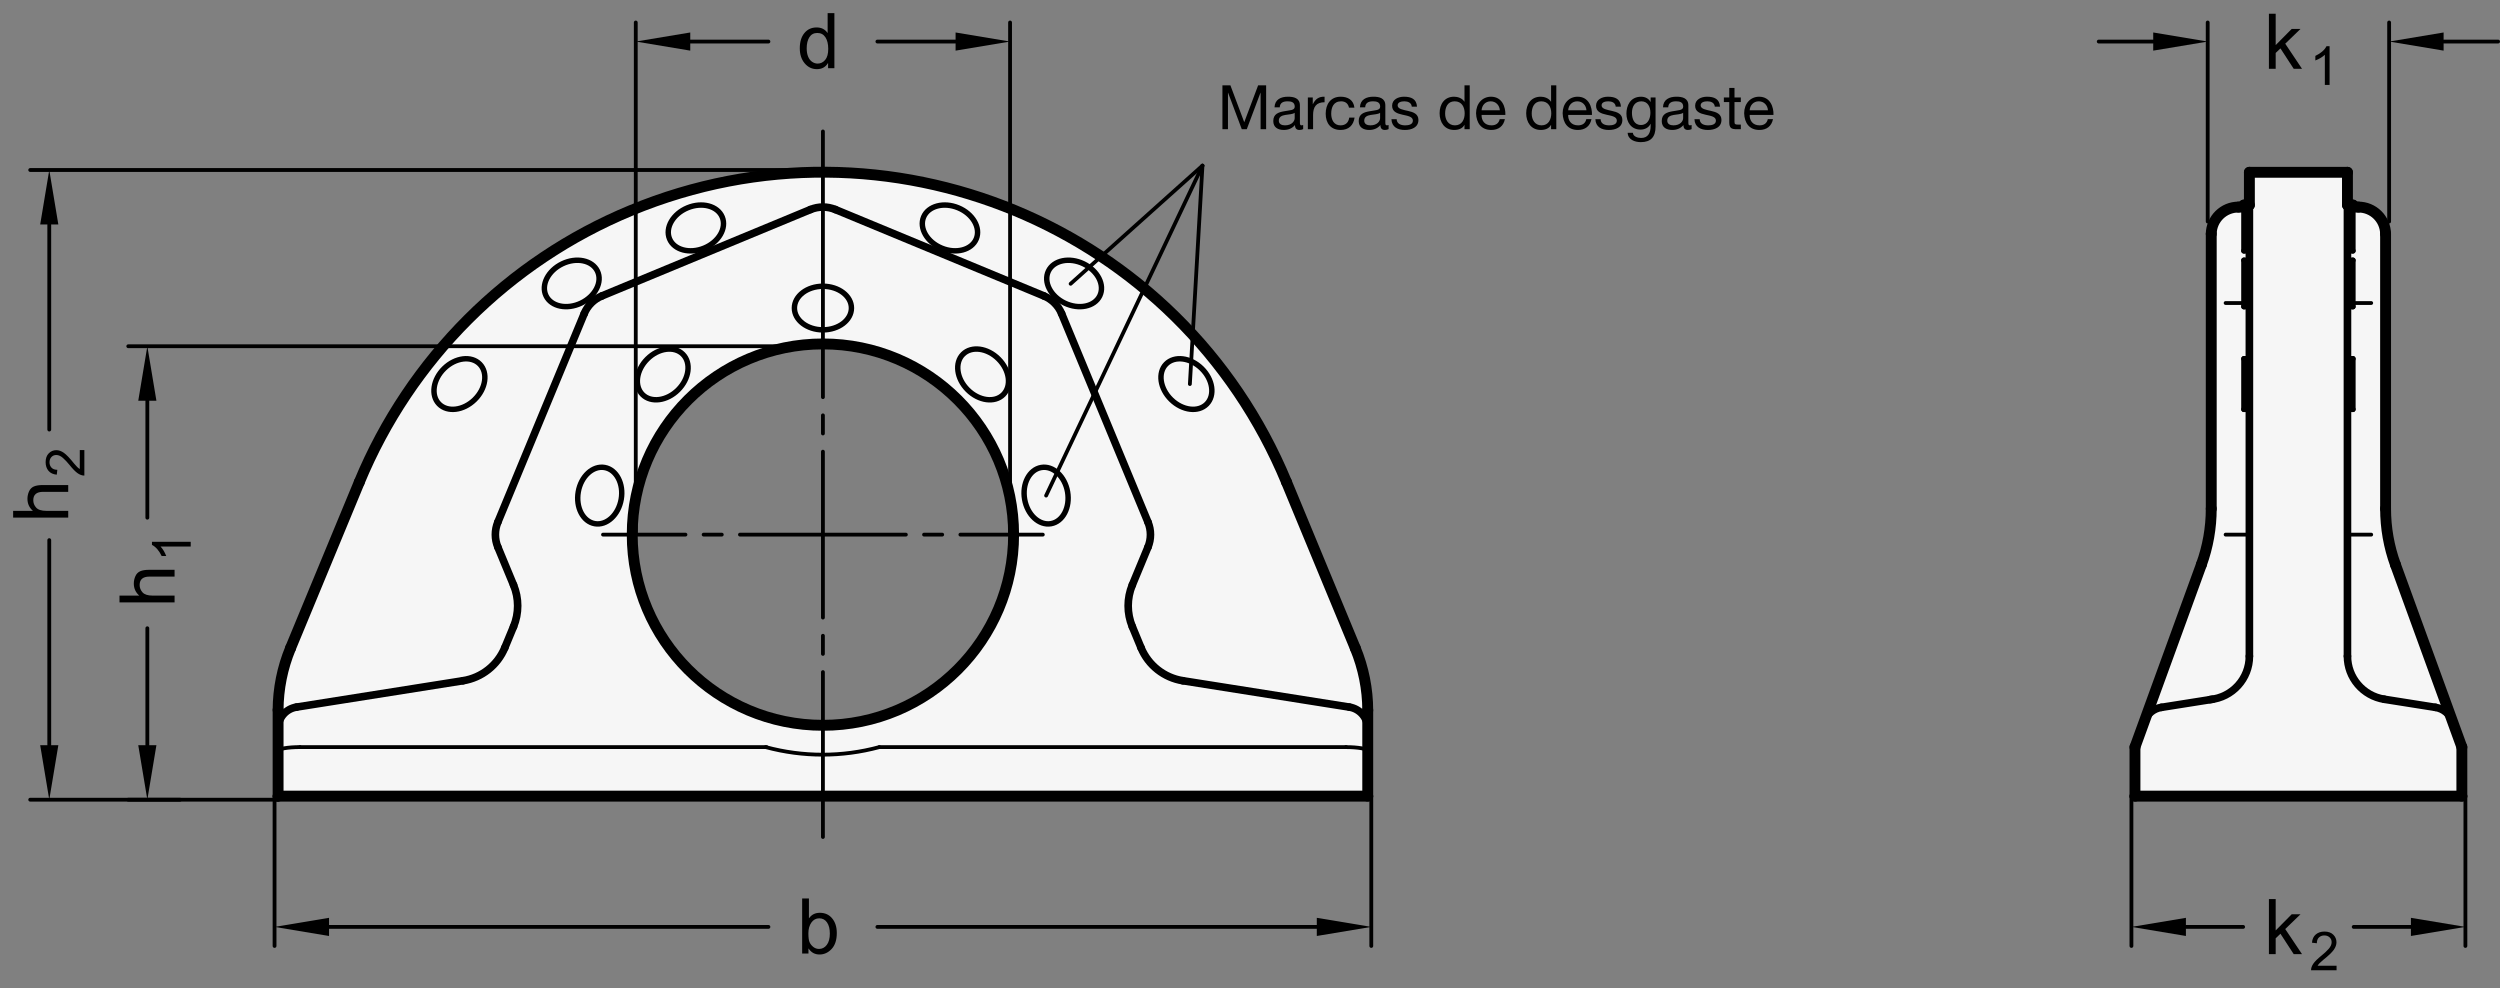 <?xml version="1.0" encoding="utf-8"?>
<!-- Generator: Adobe Illustrator 19.1.0, SVG Export Plug-In . SVG Version: 6.00 Build 0)  -->
<svg version="1.1" xmlns="http://www.w3.org/2000/svg" xmlns:xlink="http://www.w3.org/1999/xlink" x="0px" y="0px"
	 viewBox="0 0 325.178 128.515" enable-background="new 0 0 325.178 128.515" xml:space="preserve">
<rect x="0" y="0" width="325.178" height="128.515" fill="#808080" stroke="none"/>
<g id="MD_x5F_3_x5F_FUELLUNG_x5F_WS">
	<g id="LWPOLYLINE_3_">
		<path fill="#FFFFFF" d="M320.217,103.555h-42.52v-6.378l8.639-23.736c0.848-2.33,1.282-4.791,1.282-7.271V30.418
			c0.028-1.936,1.608-3.489,3.543-3.484l0.709,0v-0.119h0.709v-4.402h12.756v4.402h0.709v0.119l0.709,0
			c1.936-0.005,3.516,1.549,3.543,3.485v35.75c0,2.48,0.434,4.941,1.282,7.271l8.639,23.736V103.555z"/>
	</g>
	<g id="LWPOLYLINE_4_">
		<path fill="#FFFFFF" d="M177.904,103.555H36.172l0-11.203c0.012-2.761,0.561-5.494,1.618-8.045l8.948-21.603
			c6.624-15.992,19.33-28.698,35.323-35.323c33.302-13.794,71.482,2.02,85.276,35.323l-35.496,6.835
			c0-13.698-11.105-24.803-24.803-24.803S82.235,55.841,82.235,69.539s11.105,24.803,24.803,24.803s24.803-11.105,24.803-24.803
			l35.496-6.835l8.948,21.603c1.063,2.565,1.612,5.314,1.618,8.09V103.555z"/>
	</g>
</g>
<g id="MD_x5F_3_x5F_FUELLUNG_x5F_GR">
	<g id="LWPOLYLINE">
		<path fill="#F6F6F6" d="M177.904,103.555H36.172l0-11.203c0.012-2.761,0.561-5.494,1.618-8.045l8.948-21.603
			c6.624-15.992,19.33-28.698,35.323-35.323c33.302-13.794,71.482,2.02,85.276,35.323l-35.496,6.835
			c0-13.698-11.105-24.803-24.803-24.803S82.235,55.841,82.235,69.539s11.105,24.803,24.803,24.803s24.803-11.105,24.803-24.803
			l35.496-6.835l8.948,21.603c1.063,2.565,1.612,5.314,1.618,8.09V103.555z"/>
	</g>
	<g id="LWPOLYLINE_1_">
		<path fill="#F6F6F6" d="M320.217,103.555h-42.52v-6.378l8.639-23.736c0.848-2.33,1.282-4.791,1.282-7.271V30.418
			c0.028-1.936,1.608-3.489,3.543-3.484l0.709,0v-0.119h0.709v-4.402h12.756v4.402h0.709v0.119l0.709,0
			c1.936-0.005,3.516,1.549,3.543,3.485v35.75c0,2.48,0.434,4.941,1.282,7.271l8.639,23.736V103.555z"/>
	</g>
</g>
<g id="MD_x5F_1_x5F_050">
	<g id="LINE">
		
			<line fill="none" stroke="#000000" stroke-width="0.709" stroke-linecap="round" stroke-linejoin="round" stroke-miterlimit="10" x1="291.871" y1="53.244" x2="291.871" y2="46.664"/>
	</g>
	<g id="LINE_1_">
		
			<line fill="none" stroke="#000000" stroke-width="0.709" stroke-linecap="round" stroke-linejoin="round" stroke-miterlimit="10" x1="291.871" y1="39.885" x2="291.871" y2="33.854"/>
	</g>
	<g id="LINE_2_">
		
			<line fill="none" stroke="#000000" stroke-width="0.709" stroke-linecap="round" stroke-linejoin="round" stroke-miterlimit="10" x1="291.871" y1="32.628" x2="291.871" y2="26.672"/>
	</g>
	<g id="LINE_3_">
		
			<line fill="none" stroke="#000000" stroke-width="0.709" stroke-linecap="round" stroke-linejoin="round" stroke-miterlimit="10" x1="292.58" y1="53.244" x2="291.871" y2="53.244"/>
	</g>
	<g id="LINE_4_">
		
			<line fill="none" stroke="#000000" stroke-width="0.709" stroke-linecap="round" stroke-linejoin="round" stroke-miterlimit="10" x1="292.58" y1="46.664" x2="291.871" y2="46.664"/>
	</g>
	<g id="LINE_5_">
		
			<line fill="none" stroke="#000000" stroke-width="0.709" stroke-linecap="round" stroke-linejoin="round" stroke-miterlimit="10" x1="292.58" y1="39.885" x2="291.871" y2="39.885"/>
	</g>
	<g id="LINE_6_">
		
			<line fill="none" stroke="#000000" stroke-width="0.709" stroke-linecap="round" stroke-linejoin="round" stroke-miterlimit="10" x1="292.58" y1="33.854" x2="291.871" y2="33.854"/>
	</g>
	<g id="LINE_7_">
		
			<line fill="none" stroke="#000000" stroke-width="0.709" stroke-linecap="round" stroke-linejoin="round" stroke-miterlimit="10" x1="292.58" y1="32.628" x2="291.871" y2="32.628"/>
	</g>
	<g id="LINE_29_">
		
			<line fill="none" stroke="#000000" stroke-width="0.709" stroke-linecap="round" stroke-linejoin="round" stroke-miterlimit="10" x1="306.044" y1="53.244" x2="306.044" y2="46.664"/>
	</g>
	<g id="LINE_30_">
		
			<line fill="none" stroke="#000000" stroke-width="0.709" stroke-linecap="round" stroke-linejoin="round" stroke-miterlimit="10" x1="306.044" y1="39.885" x2="306.044" y2="33.854"/>
	</g>
	<g id="LINE_31_">
		
			<line fill="none" stroke="#000000" stroke-width="0.709" stroke-linecap="round" stroke-linejoin="round" stroke-miterlimit="10" x1="306.044" y1="32.628" x2="306.044" y2="26.672"/>
	</g>
	<g id="LINE_32_">
		
			<line fill="none" stroke="#000000" stroke-width="0.709" stroke-linecap="round" stroke-linejoin="round" stroke-miterlimit="10" x1="305.336" y1="53.244" x2="306.044" y2="53.244"/>
	</g>
	<g id="LINE_33_">
		
			<line fill="none" stroke="#000000" stroke-width="0.709" stroke-linecap="round" stroke-linejoin="round" stroke-miterlimit="10" x1="305.336" y1="46.664" x2="306.044" y2="46.664"/>
	</g>
	<g id="LINE_34_">
		
			<line fill="none" stroke="#000000" stroke-width="0.709" stroke-linecap="round" stroke-linejoin="round" stroke-miterlimit="10" x1="305.336" y1="39.885" x2="306.044" y2="39.885"/>
	</g>
	<g id="LINE_35_">
		
			<line fill="none" stroke="#000000" stroke-width="0.709" stroke-linecap="round" stroke-linejoin="round" stroke-miterlimit="10" x1="305.336" y1="33.854" x2="306.044" y2="33.854"/>
	</g>
	<g id="LINE_36_">
		
			<line fill="none" stroke="#000000" stroke-width="0.709" stroke-linecap="round" stroke-linejoin="round" stroke-miterlimit="10" x1="305.336" y1="32.628" x2="306.044" y2="32.628"/>
	</g>
	<g id="ELLIPSE">
		
			<path fill="none" stroke="#000000" stroke-width="0.709" stroke-linecap="round" stroke-linejoin="round" stroke-miterlimit="10" d="
			M103.329,40.069c0,1.566,1.66,2.835,3.709,2.835c2.048,0,3.709-1.269,3.709-2.835c0-1.566-1.66-2.835-3.709-2.835
			C104.99,37.234,103.329,38.503,103.329,40.069L103.329,40.069z"/>
	</g>
	<g id="ELLIPSE_1_">
		
			<path fill="none" stroke="#000000" stroke-width="0.709" stroke-linecap="round" stroke-linejoin="round" stroke-miterlimit="10" d="
			M130.499,51.323c-1.107,1.107-3.178,0.83-4.627-0.618c-1.448-1.448-1.725-3.52-0.618-4.627c1.107-1.107,3.178-0.83,4.627,0.618
			C131.329,48.144,131.606,50.216,130.499,51.323L130.499,51.323z"/>
	</g>
	<g id="ELLIPSE_2_">
		
			<path fill="none" stroke="#000000" stroke-width="0.709" stroke-linecap="round" stroke-linejoin="round" stroke-miterlimit="10" d="
			M135.429,60.809c-1.542,0.27-2.506,2.124-2.153,4.142s1.889,3.435,3.431,3.165c1.542-0.27,2.506-2.124,2.153-4.142
			C138.507,61.956,136.971,60.539,135.429,60.809L135.429,60.809z"/>
	</g>
	<g id="ELLIPSE_3_">
		
			<path fill="none" stroke="#000000" stroke-width="0.709" stroke-linecap="round" stroke-linejoin="round" stroke-miterlimit="10" d="
			M83.577,51.323c1.107,1.107,3.178,0.83,4.627-0.618c1.448-1.448,1.725-3.52,0.618-4.627c-1.107-1.107-3.178-0.83-4.627,0.618
			C82.746,48.144,82.47,50.216,83.577,51.323L83.577,51.323z"/>
	</g>
	<g id="ELLIPSE_4_">
		
			<path fill="none" stroke="#000000" stroke-width="0.709" stroke-linecap="round" stroke-linejoin="round" stroke-miterlimit="10" d="
			M78.647,60.809c1.542,0.27,2.506,2.124,2.153,4.142c-0.353,2.018-1.889,3.435-3.431,3.165c-1.542-0.27-2.506-2.124-2.153-4.142
			C75.569,61.956,77.105,60.539,78.647,60.809L78.647,60.809z"/>
	</g>
	<g id="ELLIPSE_5_">
		
			<path fill="none" stroke="#000000" stroke-width="0.709" stroke-linecap="round" stroke-linejoin="round" stroke-miterlimit="10" d="
			M120.134,28.231c-0.599,1.446,0.449,3.254,2.342,4.038c1.892,0.784,3.912,0.247,4.511-1.2c0.599-1.446-0.449-3.254-2.342-4.038
			C122.753,26.248,120.733,26.785,120.134,28.231L120.134,28.231z"/>
	</g>
	<g id="ELLIPSE_6_">
		
			<path fill="none" stroke="#000000" stroke-width="0.709" stroke-linecap="round" stroke-linejoin="round" stroke-miterlimit="10" d="
			M156.969,52.548c-1.095,1.119-3.169,0.866-4.633-0.567c-1.464-1.432-1.764-3.5-0.669-4.62s3.169-0.866,4.633,0.567
			C157.764,49.361,158.064,51.429,156.969,52.548L156.969,52.548z"/>
	</g>
	<g id="ELLIPSE_7_">
		
			<path fill="none" stroke="#000000" stroke-width="0.709" stroke-linecap="round" stroke-linejoin="round" stroke-miterlimit="10" d="
			M143.053,38.473c-0.678,1.411-2.724,1.836-4.57,0.949c-1.846-0.887-2.793-2.75-2.116-4.161c0.678-1.411,2.724-1.836,4.57-0.949
			C142.784,35.199,143.731,37.062,143.053,38.473L143.053,38.473z"/>
	</g>
	<g id="ELLIPSE_8_">
		
			<path fill="none" stroke="#000000" stroke-width="0.709" stroke-linecap="round" stroke-linejoin="round" stroke-miterlimit="10" d="
			M93.941,28.231c0.599,1.446-0.449,3.254-2.342,4.038c-1.892,0.784-3.912,0.247-4.511-1.2c-0.599-1.446,0.449-3.254,2.342-4.038
			C91.323,26.248,93.342,26.785,93.941,28.231L93.941,28.231z"/>
	</g>
	<g id="ELLIPSE_9_">
		
			<path fill="none" stroke="#000000" stroke-width="0.709" stroke-linecap="round" stroke-linejoin="round" stroke-miterlimit="10" d="
			M57.106,52.548c1.095,1.119,3.169,0.866,4.633-0.567c1.464-1.432,1.764-3.5,0.669-4.62c-1.095-1.119-3.169-0.866-4.633,0.567
			C56.311,49.361,56.012,51.429,57.106,52.548L57.106,52.548z"/>
	</g>
	<g id="ELLIPSE_10_">
		
			<path fill="none" stroke="#000000" stroke-width="0.709" stroke-linecap="round" stroke-linejoin="round" stroke-miterlimit="10" d="
			M71.023,38.473c0.678,1.411,2.724,1.836,4.57,0.949c1.846-0.887,2.793-2.75,2.116-4.161s-2.724-1.836-4.57-0.949
			C71.292,35.199,70.345,37.062,71.023,38.473L71.023,38.473z"/>
	</g>
</g>
<g id="MD_x5F_1_x5F_100">
	<g id="LINE_8_">
		
			<line fill="none" stroke="#000000" stroke-width="1.417" stroke-linecap="round" stroke-linejoin="round" stroke-miterlimit="10" x1="177.904" y1="92.352" x2="177.904" y2="103.555"/>
	</g>
	<g id="LINE_9_">
		
			<line fill="none" stroke="#000000" stroke-width="1.417" stroke-linecap="round" stroke-linejoin="round" stroke-miterlimit="10" x1="177.904" y1="103.555" x2="36.172" y2="103.555"/>
	</g>
	<g id="LINE_10_">
		
			<line fill="none" stroke="#000000" stroke-width="1.417" stroke-linecap="round" stroke-linejoin="round" stroke-miterlimit="10" x1="36.172" y1="103.555" x2="36.172" y2="92.352"/>
	</g>
	<g id="LINE_11_">
		
			<line fill="none" stroke="#000000" stroke-width="1.417" stroke-linecap="round" stroke-linejoin="round" stroke-miterlimit="10" x1="37.79" y1="84.307" x2="46.738" y2="62.704"/>
	</g>
	<g id="LINE_12_">
		
			<line fill="none" stroke="#000000" stroke-width="1.417" stroke-linecap="round" stroke-linejoin="round" stroke-miterlimit="10" x1="176.286" y1="84.307" x2="167.337" y2="62.704"/>
	</g>
	<g id="ARC">
		
			<path fill="none" stroke="#000000" stroke-width="1.417" stroke-linecap="round" stroke-linejoin="round" stroke-miterlimit="10" d="
			M167.337,62.704c-13.794-33.302-51.974-49.117-85.276-35.323c-15.992,6.624-28.698,19.33-35.323,35.323"/>
	</g>
	<g id="ARC_1_">
		
			<path fill="none" stroke="#000000" stroke-width="1.417" stroke-linecap="round" stroke-linejoin="round" stroke-miterlimit="10" d="
			M37.79,84.307c-1.057,2.551-1.606,5.284-1.618,8.045"/>
	</g>
	<g id="ARC_2_">
		
			<path fill="none" stroke="#000000" stroke-width="1.417" stroke-linecap="round" stroke-linejoin="round" stroke-miterlimit="10" d="
			M177.904,92.398c-0.006-2.777-0.556-5.525-1.618-8.09"/>
	</g>
	<g id="CIRCLE">
		
			<path fill="none" stroke="#000000" stroke-width="1.417" stroke-linecap="round" stroke-linejoin="round" stroke-miterlimit="10" d="
			M82.235,69.539c0-13.698,11.105-24.803,24.803-24.803s24.803,11.105,24.803,24.803s-11.105,24.803-24.803,24.803
			S82.235,83.238,82.235,69.539L82.235,69.539z"/>
	</g>
	<g id="LINE_13_">
		
			<line fill="none" stroke="#000000" stroke-width="1.417" stroke-linecap="round" stroke-linejoin="round" stroke-miterlimit="10" x1="320.217" y1="97.177" x2="320.217" y2="103.555"/>
	</g>
	<g id="LINE_14_">
		
			<line fill="none" stroke="#000000" stroke-width="1.417" stroke-linecap="round" stroke-linejoin="round" stroke-miterlimit="10" x1="320.217" y1="103.555" x2="277.698" y2="103.555"/>
	</g>
	<g id="LINE_15_">
		
			<line fill="none" stroke="#000000" stroke-width="1.417" stroke-linecap="round" stroke-linejoin="round" stroke-miterlimit="10" x1="277.698" y1="103.555" x2="277.698" y2="97.177"/>
	</g>
	<g id="LINE_16_">
		
			<line fill="none" stroke="#000000" stroke-width="1.417" stroke-linecap="round" stroke-linejoin="round" stroke-miterlimit="10" x1="277.698" y1="97.177" x2="286.337" y2="73.441"/>
	</g>
	<g id="LINE_17_">
		
			<line fill="none" stroke="#000000" stroke-width="1.417" stroke-linecap="round" stroke-linejoin="round" stroke-miterlimit="10" x1="287.619" y1="66.17" x2="287.619" y2="30.42"/>
	</g>
	<g id="LINE_18_">
		
			<line fill="none" stroke="#000000" stroke-width="1.417" stroke-linecap="round" stroke-linejoin="round" stroke-miterlimit="10" x1="291.162" y1="26.935" x2="291.871" y2="26.935"/>
	</g>
	<g id="LINE_19_">
		
			<line fill="none" stroke="#000000" stroke-width="1.417" stroke-linecap="round" stroke-linejoin="round" stroke-miterlimit="10" x1="291.871" y1="26.935" x2="291.871" y2="26.672"/>
	</g>
	<g id="LINE_20_">
		
			<line fill="none" stroke="#000000" stroke-width="1.417" stroke-linecap="round" stroke-linejoin="round" stroke-miterlimit="10" x1="291.871" y1="26.672" x2="292.58" y2="26.672"/>
	</g>
	<g id="LINE_21_">
		
			<line fill="none" stroke="#000000" stroke-width="1.417" stroke-linecap="round" stroke-linejoin="round" stroke-miterlimit="10" x1="292.58" y1="26.672" x2="292.58" y2="22.413"/>
	</g>
	<g id="LINE_22_">
		
			<line fill="none" stroke="#000000" stroke-width="1.417" stroke-linecap="round" stroke-linejoin="round" stroke-miterlimit="10" x1="292.58" y1="22.413" x2="305.336" y2="22.413"/>
	</g>
	<g id="LINE_23_">
		
			<line fill="none" stroke="#000000" stroke-width="1.417" stroke-linecap="round" stroke-linejoin="round" stroke-miterlimit="10" x1="305.336" y1="22.413" x2="305.336" y2="26.672"/>
	</g>
	<g id="LINE_24_">
		
			<line fill="none" stroke="#000000" stroke-width="1.417" stroke-linecap="round" stroke-linejoin="round" stroke-miterlimit="10" x1="305.336" y1="26.672" x2="306.044" y2="26.672"/>
	</g>
	<g id="LINE_25_">
		
			<line fill="none" stroke="#000000" stroke-width="1.417" stroke-linecap="round" stroke-linejoin="round" stroke-miterlimit="10" x1="306.044" y1="26.672" x2="306.044" y2="26.935"/>
	</g>
	<g id="LINE_26_">
		
			<line fill="none" stroke="#000000" stroke-width="1.417" stroke-linecap="round" stroke-linejoin="round" stroke-miterlimit="10" x1="306.044" y1="26.935" x2="306.753" y2="26.935"/>
	</g>
	<g id="LINE_27_">
		
			<line fill="none" stroke="#000000" stroke-width="1.417" stroke-linecap="round" stroke-linejoin="round" stroke-miterlimit="10" x1="310.296" y1="30.42" x2="310.296" y2="66.17"/>
	</g>
	<g id="ARC_4_">
		
			<path fill="none" stroke="#000000" stroke-width="1.417" stroke-linecap="round" stroke-linejoin="round" stroke-miterlimit="10" d="
			M286.337,73.441c0.848-2.33,1.282-4.791,1.282-7.271"/>
	</g>
	<g id="ARC_5_">
		
			<path fill="none" stroke="#000000" stroke-width="1.417" stroke-linecap="round" stroke-linejoin="round" stroke-miterlimit="10" d="
			M310.296,66.17c0,2.48,0.434,4.941,1.282,7.271"/>
	</g>
	<g id="ARC_6_">
		
			<path fill="none" stroke="#000000" stroke-width="1.417" stroke-linecap="round" stroke-linejoin="round" stroke-miterlimit="10" d="
			M291.162,26.935c-1.936-0.005-3.515,1.548-3.543,3.484"/>
	</g>
	<g id="ARC_7_">
		
			<path fill="none" stroke="#000000" stroke-width="1.417" stroke-linecap="round" stroke-linejoin="round" stroke-miterlimit="10" d="
			M310.296,30.42c-0.027-1.936-1.607-3.49-3.543-3.485"/>
	</g>
	<g id="LINE_48_">
		
			<line fill="none" stroke="#000000" stroke-width="1.417" stroke-linecap="round" stroke-linejoin="round" stroke-miterlimit="10" x1="320.217" y1="97.177" x2="311.578" y2="73.441"/>
	</g>
</g>
<g id="MD_x5F_1_x5F_070">
	<g id="ARC_3_">
		
			<path fill="none" stroke="#000000" stroke-width="0.992" stroke-linecap="round" stroke-linejoin="round" stroke-miterlimit="10" d="
			M319.002,93.839c-0.352-0.968-1.203-1.669-2.22-1.83"/>
	</g>
	<g id="LINE_28_">
		
			<line fill="none" stroke="#000000" stroke-width="0.992" stroke-linecap="round" stroke-linejoin="round" stroke-miterlimit="10" x1="292.58" y1="26.935" x2="292.58" y2="85.353"/>
	</g>
	<g id="LINE_37_">
		
			<line fill="none" stroke="#000000" stroke-width="0.992" stroke-linecap="round" stroke-linejoin="round" stroke-miterlimit="10" x1="305.336" y1="26.935" x2="305.336" y2="85.353"/>
	</g>
	<g id="ARC_8_">
		
			<path fill="none" stroke="#000000" stroke-width="0.992" stroke-linecap="round" stroke-linejoin="round" stroke-miterlimit="10" d="
			M305.336,85.353c0,2.789,2.028,5.163,4.782,5.599"/>
	</g>
	<g id="ARC_9_">
		
			<path fill="none" stroke="#000000" stroke-width="0.992" stroke-linecap="round" stroke-linejoin="round" stroke-miterlimit="10" d="
			M38.563,91.974c-1.377,0.218-2.391,1.405-2.391,2.8"/>
	</g>
	<g id="ARC_10_">
		
			<path fill="none" stroke="#000000" stroke-width="0.992" stroke-linecap="round" stroke-linejoin="round" stroke-miterlimit="10" d="
			M60.219,88.544c2.435-0.386,4.495-2.01,5.439-4.288"/>
	</g>
	<g id="ARC_11_">
		
			<path fill="none" stroke="#000000" stroke-width="0.992" stroke-linecap="round" stroke-linejoin="round" stroke-miterlimit="10" d="
			M66.795,81.51c0.719-1.737,0.719-3.688,0-5.424"/>
	</g>
	<g id="ARC_12_">
		
			<path fill="none" stroke="#000000" stroke-width="0.992" stroke-linecap="round" stroke-linejoin="round" stroke-miterlimit="10" d="
			M64.757,67.912c-0.432,1.042-0.432,2.213,0,3.255"/>
	</g>
	<g id="ARC_13_">
		
			<path fill="none" stroke="#000000" stroke-width="0.992" stroke-linecap="round" stroke-linejoin="round" stroke-miterlimit="10" d="
			M78.291,38.492c-1.042,0.432-1.87,1.259-2.301,2.301"/>
	</g>
	<g id="ARC_14_">
		
			<path fill="none" stroke="#000000" stroke-width="0.992" stroke-linecap="round" stroke-linejoin="round" stroke-miterlimit="10" d="
			M108.665,27.258c-1.042-0.432-2.212-0.432-3.254,0"/>
	</g>
	<g id="LINE_38_">
		
			<line fill="none" stroke="#000000" stroke-width="0.992" stroke-linecap="round" stroke-linejoin="round" stroke-miterlimit="10" x1="105.411" y1="27.258" x2="78.291" y2="38.492"/>
	</g>
	<g id="LINE_39_">
		
			<line fill="none" stroke="#000000" stroke-width="0.992" stroke-linecap="round" stroke-linejoin="round" stroke-miterlimit="10" x1="75.99" y1="40.793" x2="64.757" y2="67.912"/>
	</g>
	<g id="LINE_40_">
		
			<line fill="none" stroke="#000000" stroke-width="0.992" stroke-linecap="round" stroke-linejoin="round" stroke-miterlimit="10" x1="64.757" y1="71.167" x2="66.795" y2="76.086"/>
	</g>
	<g id="LINE_41_">
		
			<line fill="none" stroke="#000000" stroke-width="0.992" stroke-linecap="round" stroke-linejoin="round" stroke-miterlimit="10" x1="66.795" y1="81.51" x2="65.658" y2="84.256"/>
	</g>
	<g id="LINE_42_">
		
			<line fill="none" stroke="#000000" stroke-width="0.992" stroke-linecap="round" stroke-linejoin="round" stroke-miterlimit="10" x1="60.219" y1="88.544" x2="38.563" y2="91.974"/>
	</g>
	<g id="ARC_15_">
		
			<path fill="none" stroke="#000000" stroke-width="0.992" stroke-linecap="round" stroke-linejoin="round" stroke-miterlimit="10" d="
			M177.904,94.773c0-1.394-1.014-2.582-2.391-2.8"/>
	</g>
	<g id="ARC_16_">
		
			<path fill="none" stroke="#000000" stroke-width="0.992" stroke-linecap="round" stroke-linejoin="round" stroke-miterlimit="10" d="
			M148.418,84.256c0.944,2.278,3.003,3.902,5.439,4.288"/>
	</g>
	<g id="ARC_17_">
		
			<path fill="none" stroke="#000000" stroke-width="0.992" stroke-linecap="round" stroke-linejoin="round" stroke-miterlimit="10" d="
			M147.281,76.086c-0.719,1.737-0.719,3.688,0,5.424"/>
	</g>
	<g id="ARC_18_">
		
			<path fill="none" stroke="#000000" stroke-width="0.992" stroke-linecap="round" stroke-linejoin="round" stroke-miterlimit="10" d="
			M149.318,71.167c0.432-1.042,0.432-2.213,0-3.255"/>
	</g>
	<g id="ARC_19_">
		
			<path fill="none" stroke="#000000" stroke-width="0.992" stroke-linecap="round" stroke-linejoin="round" stroke-miterlimit="10" d="
			M138.085,40.793c-0.432-1.042-1.259-1.87-2.301-2.301"/>
	</g>
	<g id="LINE_43_">
		
			<line fill="none" stroke="#000000" stroke-width="0.992" stroke-linecap="round" stroke-linejoin="round" stroke-miterlimit="10" x1="108.665" y1="27.258" x2="135.784" y2="38.492"/>
	</g>
	<g id="LINE_44_">
		
			<line fill="none" stroke="#000000" stroke-width="0.992" stroke-linecap="round" stroke-linejoin="round" stroke-miterlimit="10" x1="138.085" y1="40.793" x2="149.319" y2="67.912"/>
	</g>
	<g id="LINE_45_">
		
			<line fill="none" stroke="#000000" stroke-width="0.992" stroke-linecap="round" stroke-linejoin="round" stroke-miterlimit="10" x1="149.318" y1="71.167" x2="147.281" y2="76.086"/>
	</g>
	<g id="LINE_46_">
		
			<line fill="none" stroke="#000000" stroke-width="0.992" stroke-linecap="round" stroke-linejoin="round" stroke-miterlimit="10" x1="147.281" y1="81.51" x2="148.418" y2="84.256"/>
	</g>
	<g id="LINE_47_">
		
			<line fill="none" stroke="#000000" stroke-width="0.992" stroke-linecap="round" stroke-linejoin="round" stroke-miterlimit="10" x1="153.857" y1="88.544" x2="175.513" y2="91.974"/>
	</g>
	<g id="LINE_49_">
		
			<line fill="none" stroke="#000000" stroke-width="0.992" stroke-linecap="round" stroke-linejoin="round" stroke-miterlimit="10" x1="310.118" y1="90.953" x2="316.782" y2="92.008"/>
	</g>
	<g id="ARC_20_">
		
			<path fill="none" stroke="#000000" stroke-width="0.992" stroke-linecap="round" stroke-linejoin="round" stroke-miterlimit="10" d="
			M281.133,92.008c-1.018,0.161-1.868,0.862-2.22,1.83"/>
	</g>
	<g id="ARC_21_">
		
			<path fill="none" stroke="#000000" stroke-width="0.992" stroke-linecap="round" stroke-linejoin="round" stroke-miterlimit="10" d="
			M287.457,90.996c2.906-0.281,5.123-2.723,5.123-5.643"/>
	</g>
	<g id="LINE_50_">
		
			<line fill="none" stroke="#000000" stroke-width="0.992" stroke-linecap="round" stroke-linejoin="round" stroke-miterlimit="10" x1="287.797" y1="90.953" x2="281.133" y2="92.008"/>
	</g>
</g>
<g id="MD_x5F_1_x5F_035">
	<g id="LINE_51_">
		
			<line fill="none" stroke="#000000" stroke-width="0.496" stroke-linecap="round" stroke-linejoin="round" stroke-miterlimit="10" x1="292.58" y1="69.539" x2="289.488" y2="69.539"/>
	</g>
	<g id="LINE_52_">
		
			<line fill="none" stroke="#000000" stroke-width="0.496" stroke-linecap="round" stroke-linejoin="round" stroke-miterlimit="10" x1="291.871" y1="39.413" x2="289.488" y2="39.413"/>
	</g>
	<g id="LINE_53_">
		
			<line fill="none" stroke="#000000" stroke-width="0.496" stroke-linecap="round" stroke-linejoin="round" stroke-miterlimit="10" x1="305.336" y1="69.539" x2="308.427" y2="69.539"/>
	</g>
	<g id="LINE_54_">
		
			<line fill="none" stroke="#000000" stroke-width="0.496" stroke-linecap="round" stroke-linejoin="round" stroke-miterlimit="10" x1="306.044" y1="39.413" x2="308.427" y2="39.413"/>
	</g>
	<g id="LINE_67_">
		
			<line fill="none" stroke="#000000" stroke-width="0.496" stroke-linecap="round" stroke-linejoin="round" stroke-miterlimit="10" x1="139.257" y1="36.913" x2="156.405" y2="21.546"/>
	</g>
	<g id="LINE_68_">
		
			<line fill="none" stroke="#000000" stroke-width="0.496" stroke-linecap="round" stroke-linejoin="round" stroke-miterlimit="10" x1="156.405" y1="21.546" x2="136.068" y2="64.462"/>
	</g>
	<g id="LINE_69_">
		
			<line fill="none" stroke="#000000" stroke-width="0.496" stroke-linecap="round" stroke-linejoin="round" stroke-miterlimit="10" x1="156.405" y1="21.546" x2="154.769" y2="49.955"/>
	</g>
	<g id="LINE_70_">
		
			<line fill="none" stroke="#000000" stroke-width="0.496" stroke-linecap="round" stroke-linejoin="round" stroke-miterlimit="10" x1="175.069" y1="97.177" x2="114.373" y2="97.177"/>
	</g>
	<g id="LINE_71_">
		
			<line fill="none" stroke="#000000" stroke-width="0.496" stroke-linecap="round" stroke-linejoin="round" stroke-miterlimit="10" x1="99.703" y1="97.177" x2="39.006" y2="97.177"/>
	</g>
	<g id="SPLINE">
		
			<path fill="none" stroke="#000000" stroke-width="0.496" stroke-linecap="round" stroke-linejoin="round" stroke-miterlimit="10" d="
			M175.069,97.177c0.186,0,0.371,0.003,0.557,0.01c0.179,0.006,0.357,0.016,0.535,0.029c0.164,0.012,0.328,0.027,0.491,0.047
			c0.143,0.017,0.287,0.037,0.429,0.063c0.118,0.021,0.235,0.045,0.35,0.076c0.048,0.013,0.095,0.027,0.142,0.042
			c0.04,0.013,0.079,0.028,0.118,0.044c0.032,0.014,0.063,0.029,0.093,0.046c0.023,0.014,0.046,0.028,0.067,0.047
			c0.028,0.026,0.054,0.06,0.054,0.097"/>
	</g>
	<g id="SPLINE_1_">
		
			<path fill="none" stroke="#000000" stroke-width="0.496" stroke-linecap="round" stroke-linejoin="round" stroke-miterlimit="10" d="
			M36.172,97.677c0-0.037,0.025-0.071,0.054-0.097c0.021-0.019,0.043-0.034,0.067-0.047c0.03-0.017,0.061-0.032,0.093-0.046
			c0.039-0.017,0.078-0.031,0.118-0.044c0.047-0.015,0.094-0.029,0.142-0.042c0.116-0.031,0.233-0.055,0.35-0.076
			c0.142-0.025,0.285-0.045,0.429-0.063c0.163-0.019,0.327-0.035,0.491-0.047c0.178-0.013,0.357-0.023,0.535-0.029
			c0.186-0.007,0.371-0.01,0.557-0.01"/>
	</g>
	<g id="ARC_22_">
		
			<path fill="none" stroke="#000000" stroke-width="0.496" stroke-linecap="round" stroke-linejoin="round" stroke-miterlimit="10" d="
			M99.601,97.177c4.836,1.311,9.934,1.311,14.77,0"/>
	</g>
</g>
<g id="MD_x5F_2_x5F_MITTELLINIE">
	<g id="LINE_55_">
		<path d="M107.038,69.788c-0.137,0-0.248-0.111-0.248-0.248V58.748c0-0.137,0.111-0.248,0.248-0.248s0.248,0.111,0.248,0.248V69.54
			C107.286,69.676,107.175,69.788,107.038,69.788z"/>
	</g>
	<g id="LINE_56_">
		<path d="M107.038,56.634c-0.137,0-0.248-0.111-0.248-0.248v-2.362c0-0.137,0.111-0.248,0.248-0.248s0.248,0.111,0.248,0.248v2.362
			C107.286,56.523,107.175,56.634,107.038,56.634z"/>
	</g>
	<g id="LINE_57_">
		<path d="M107.038,51.909c-0.137,0-0.248-0.111-0.248-0.248V17.098c0-0.137,0.111-0.248,0.248-0.248s0.248,0.111,0.248,0.248
			v34.563C107.286,51.798,107.175,51.909,107.038,51.909z"/>
	</g>
	<g id="LINE_58_">
		<path d="M107.038,80.579c-0.137,0-0.248-0.111-0.248-0.248V69.54c0-0.137,0.111-0.248,0.248-0.248s0.248,0.111,0.248,0.248v10.791
			C107.286,80.467,107.175,80.579,107.038,80.579z"/>
	</g>
	<g id="LINE_59_">
		<path d="M107.038,85.303c-0.137,0-0.248-0.111-0.248-0.248v-2.362c0-0.137,0.111-0.248,0.248-0.248s0.248,0.111,0.248,0.248v2.362
			C107.286,85.192,107.175,85.303,107.038,85.303z"/>
	</g>
	<g id="LINE_60_">
		<path d="M107.038,109.118c-0.137,0-0.248-0.111-0.248-0.248V87.417c0-0.137,0.111-0.248,0.248-0.248s0.248,0.111,0.248,0.248
			v21.452C107.286,109.006,107.175,109.118,107.038,109.118z"/>
	</g>
	<g id="LINE_61_">
		<path d="M117.829,69.788h-10.792c-0.137,0-0.248-0.111-0.248-0.248s0.111-0.248,0.248-0.248h10.792
			c0.137,0,0.248,0.111,0.248,0.248S117.966,69.788,117.829,69.788z"/>
	</g>
	<g id="LINE_62_">
		<path d="M122.554,69.788h-2.362c-0.137,0-0.248-0.111-0.248-0.248s0.111-0.248,0.248-0.248h2.362c0.137,0,0.248,0.111,0.248,0.248
			S122.691,69.788,122.554,69.788z"/>
	</g>
	<g id="LINE_63_">
		<path d="M135.642,69.788h-10.726c-0.137,0-0.248-0.111-0.248-0.248s0.111-0.248,0.248-0.248h10.726
			c0.137,0,0.248,0.111,0.248,0.248S135.779,69.788,135.642,69.788z"/>
	</g>
	<g id="LINE_64_">
		<path d="M107.038,69.788H96.246c-0.137,0-0.248-0.111-0.248-0.248s0.111-0.248,0.248-0.248h10.792
			c0.137,0,0.248,0.111,0.248,0.248S107.175,69.788,107.038,69.788z"/>
	</g>
	<g id="LINE_65_">
		<path d="M93.884,69.788h-2.362c-0.137,0-0.248-0.111-0.248-0.248s0.111-0.248,0.248-0.248h2.362c0.137,0,0.248,0.111,0.248,0.248
			S94.021,69.788,93.884,69.788z"/>
	</g>
	<g id="LINE_66_">
		<path d="M89.16,69.788H78.434c-0.137,0-0.248-0.111-0.248-0.248s0.111-0.248,0.248-0.248H89.16c0.137,0,0.248,0.111,0.248,0.248
			S89.297,69.788,89.16,69.788z"/>
	</g>
</g>
<g id="MD_x5F_2_x5F_BEMASSUNG">
	<g id="TEXT">
		<g>
			<path d="M108.531,8.873h-0.821v-0.66h-0.02c-0.316,0.521-0.793,0.782-1.432,0.782c-0.635,0-1.166-0.252-1.591-0.755
				c-0.425-0.504-0.638-1.156-0.638-1.957c0-0.838,0.2-1.499,0.601-1.984s0.93-0.729,1.588-0.729c0.619,0,1.09,0.236,1.413,0.709
				h0.02V1.708h0.879V8.873z M106.351,8.271c0.384,0,0.71-0.157,0.978-0.474s0.401-0.795,0.401-1.437
				c0-0.633-0.122-1.136-0.367-1.511c-0.244-0.374-0.595-0.562-1.051-0.562s-0.801,0.183-1.034,0.55
				c-0.233,0.366-0.35,0.848-0.35,1.444c0,0.43,0.063,0.794,0.188,1.092s0.3,0.522,0.525,0.672
				C105.867,8.197,106.104,8.271,106.351,8.271z"/>
		</g>
	</g>
	<g id="LINE_72_">
		
			<line stroke="#000000" stroke-width="0.496" stroke-linecap="round" stroke-linejoin="round" stroke-miterlimit="10" x1="124.294" y1="5.405" x2="114.124" y2="5.405"/>
	</g>
	<g id="LINE_73_">
		
			<line stroke="#000000" stroke-width="0.496" stroke-linecap="round" stroke-linejoin="round" stroke-miterlimit="10" x1="131.38" y1="69.539" x2="131.38" y2="2.925"/>
	</g>
	<g id="SOLID">
		<polygon points="124.294,4.224 131.38,5.405 124.294,6.586 		"/>
	</g>
	<g id="LINE_74_">
		
			<line stroke="#000000" stroke-width="0.496" stroke-linecap="round" stroke-linejoin="round" stroke-miterlimit="10" x1="89.782" y1="5.405" x2="99.951" y2="5.405"/>
	</g>
	<g id="LINE_75_">
		
			<line stroke="#000000" stroke-width="0.496" stroke-linecap="round" stroke-linejoin="round" stroke-miterlimit="10" x1="82.695" y1="69.539" x2="82.695" y2="2.925"/>
	</g>
	<g id="SOLID_1_">
		<polygon points="89.782,4.224 82.695,5.405 89.782,6.586 		"/>
	</g>
	<g id="TEXT_1_">
		<g>
			<path d="M105.242,119.427c0.326-0.466,0.792-0.699,1.398-0.699c0.668,0,1.202,0.243,1.603,0.729s0.601,1.119,0.601,1.9
				c0,0.903-0.224,1.595-0.672,2.075c-0.448,0.48-0.972,0.721-1.571,0.721c-0.609,0-1.083-0.257-1.422-0.772h-0.02v0.65h-0.821
				v-7.165h0.88v2.562H105.242z M106.532,123.429c0.408,0,0.744-0.175,1.009-0.525c0.266-0.35,0.398-0.841,0.398-1.473
				c0-0.609-0.122-1.093-0.367-1.449c-0.244-0.357-0.582-0.535-1.011-0.535c-0.424,0-0.765,0.184-1.024,0.552
				c-0.259,0.368-0.389,0.834-0.389,1.397c0,0.551,0.054,0.943,0.161,1.176c0.107,0.233,0.27,0.435,0.486,0.604
				C106.013,123.345,106.258,123.429,106.532,123.429z"/>
		</g>
	</g>
	<g id="LINE_76_">
		
			<line stroke="#000000" stroke-width="0.496" stroke-linecap="round" stroke-linejoin="round" stroke-miterlimit="10" x1="171.278" y1="120.563" x2="114.124" y2="120.563"/>
	</g>
	<g id="LINE_77_">
		
			<line stroke="#000000" stroke-width="0.496" stroke-linecap="round" stroke-linejoin="round" stroke-miterlimit="10" x1="178.365" y1="103.555" x2="178.365" y2="123.043"/>
	</g>
	<g id="SOLID_2_">
		<polygon points="171.278,121.744 178.365,120.563 171.278,119.382 		"/>
	</g>
	<g id="TEXT_2_">
		<g>
			<path d="M24.806,70.473v0.615h-3.924c0.292,0.309,0.539,0.72,0.742,1.235h-0.596c-0.34-0.71-0.76-1.192-1.262-1.45v-0.4H24.806z"
				/>
		</g>
	</g>
	<g id="TEXT_3_">
		<g>
			<path d="M22.707,74.116V75h-3.274c-0.424,0-0.741,0.091-0.953,0.274c-0.212,0.182-0.317,0.454-0.317,0.815
				c0,0.358,0.124,0.679,0.374,0.96c0.249,0.282,0.694,0.424,1.336,0.424h2.835v0.879h-7.165v-0.879h2.571
				c-0.473-0.418-0.709-0.939-0.709-1.564c0-0.336,0.068-0.656,0.205-0.963s0.347-0.521,0.631-0.645
				c0.283-0.125,0.678-0.186,1.183-0.186H22.707z"/>
		</g>
	</g>
	<g id="TEXT_4_">
		<g>
			<path d="M10.972,58.538v3.322c-0.283,0-0.569-0.098-0.858-0.295c-0.29-0.197-0.652-0.566-1.088-1.107
				c-0.265-0.331-0.543-0.626-0.833-0.886c-0.291-0.26-0.584-0.39-0.878-0.39c-0.253,0-0.462,0.09-0.628,0.269
				c-0.165,0.179-0.248,0.406-0.248,0.679c0,0.276,0.085,0.508,0.255,0.695s0.424,0.282,0.762,0.284l-0.072,0.633
				c-0.47-0.039-0.829-0.206-1.077-0.501c-0.249-0.295-0.373-0.67-0.373-1.124c0-0.493,0.136-0.876,0.408-1.151
				c0.272-0.275,0.602-0.413,0.987-0.413c0.321,0,0.647,0.116,0.977,0.347c0.33,0.232,0.771,0.693,1.322,1.384
				c0.29,0.362,0.54,0.603,0.749,0.722v-2.467H10.972z"/>
		</g>
	</g>
	<g id="TEXT_5_">
		<g>
			<path d="M8.873,63.09v0.885H5.599c-0.424,0-0.741,0.092-0.953,0.273c-0.212,0.184-0.317,0.455-0.317,0.816
				c0,0.359,0.124,0.679,0.374,0.961c0.249,0.281,0.694,0.422,1.336,0.422h2.835v0.881H1.708v-0.881h2.571
				C3.807,66.032,3.57,65.51,3.57,64.884c0-0.335,0.068-0.656,0.205-0.963c0.137-0.306,0.347-0.521,0.631-0.646
				c0.283-0.123,0.678-0.186,1.183-0.186H8.873z"/>
		</g>
	</g>
	<g id="LINE_78_">
		
			<line stroke="#000000" stroke-width="0.496" stroke-linecap="round" stroke-linejoin="round" stroke-miterlimit="10" x1="42.798" y1="120.563" x2="99.951" y2="120.563"/>
	</g>
	<g id="LINE_79_">
		
			<line stroke="#000000" stroke-width="0.496" stroke-linecap="round" stroke-linejoin="round" stroke-miterlimit="10" x1="35.711" y1="103.555" x2="35.711" y2="123.043"/>
	</g>
	<g id="SOLID_3_">
		<polygon points="42.798,121.744 35.711,120.563 42.798,119.382 		"/>
	</g>
	<g id="TEXT_6_">
		<g>
			<path d="M303.011,11.048h-0.616V7.124c-0.308,0.292-0.72,0.539-1.235,0.742V7.271c0.71-0.34,1.193-0.76,1.451-1.262h0.4V11.048z"
				/>
		</g>
	</g>
	<g id="TEXT_7_">
		<g>
			<path d="M299.427,8.949h-1.08l-1.726-2.654l-0.62,0.592v2.063h-0.88V1.784h0.88v4.081l2.082-2.102h1.144l-1.984,1.921
				L299.427,8.949z"/>
		</g>
	</g>
	<g id="LINE_80_">
		
			<line stroke="#000000" stroke-width="0.496" stroke-linecap="round" stroke-linejoin="round" stroke-miterlimit="10" x1="280.072" y1="5.405" x2="272.985" y2="5.405"/>
	</g>
	<g id="LINE_81_">
		
			<line stroke="#000000" stroke-width="0.496" stroke-linecap="round" stroke-linejoin="round" stroke-miterlimit="10" x1="287.158" y1="28.818" x2="287.158" y2="2.925"/>
	</g>
	<g id="SOLID_4_">
		<polygon points="280.072,4.224 287.158,5.405 280.072,6.586 		"/>
	</g>
	<g id="LINE_82_">
		
			<line stroke="#000000" stroke-width="0.496" stroke-linecap="round" stroke-linejoin="round" stroke-miterlimit="10" x1="317.843" y1="5.405" x2="324.93" y2="5.405"/>
	</g>
	<g id="LINE_83_">
		
			<line stroke="#000000" stroke-width="0.496" stroke-linecap="round" stroke-linejoin="round" stroke-miterlimit="10" x1="310.757" y1="28.818" x2="310.757" y2="2.925"/>
	</g>
	<g id="SOLID_5_">
		<polygon points="317.843,4.224 310.757,5.405 317.843,6.586 		"/>
	</g>
	<g id="LINE_84_">
		
			<line stroke="#000000" stroke-width="0.496" stroke-linecap="round" stroke-linejoin="round" stroke-miterlimit="10" x1="284.324" y1="120.563" x2="291.768" y2="120.563"/>
	</g>
	<g id="TEXT_8_">
		<g>
			<path d="M303.921,126.206h-3.322c0-0.283,0.099-0.569,0.296-0.858c0.197-0.29,0.566-0.652,1.106-1.088
				c0.331-0.265,0.626-0.543,0.887-0.833c0.26-0.291,0.39-0.584,0.39-0.878c0-0.253-0.09-0.462-0.269-0.628
				c-0.179-0.165-0.405-0.248-0.679-0.248c-0.276,0-0.508,0.085-0.695,0.255c-0.187,0.17-0.281,0.424-0.283,0.762l-0.633-0.072
				c0.038-0.47,0.205-0.829,0.501-1.077c0.295-0.249,0.67-0.373,1.124-0.373c0.492,0,0.876,0.136,1.15,0.408
				c0.275,0.272,0.413,0.602,0.413,0.987c0,0.321-0.116,0.647-0.348,0.977c-0.231,0.33-0.692,0.771-1.384,1.322
				c-0.362,0.29-0.604,0.54-0.722,0.749h2.467V126.206z"/>
		</g>
	</g>
	<g id="TEXT_9_">
		<g>
			<path d="M299.427,124.106h-1.08l-1.726-2.654l-0.62,0.592v2.063h-0.88v-7.165h0.88v4.081l2.082-2.102h1.144l-1.984,1.921
				L299.427,124.106z"/>
		</g>
	</g>
	<g id="LINE_85_">
		
			<line stroke="#000000" stroke-width="0.496" stroke-linecap="round" stroke-linejoin="round" stroke-miterlimit="10" x1="277.237" y1="103.555" x2="277.237" y2="123.043"/>
	</g>
	<g id="SOLID_6_">
		<polygon points="284.324,121.744 277.237,120.563 284.324,119.382 		"/>
	</g>
	<g id="LINE_86_">
		
			<line stroke="#000000" stroke-width="0.496" stroke-linecap="round" stroke-linejoin="round" stroke-miterlimit="10" x1="313.591" y1="120.563" x2="306.147" y2="120.563"/>
	</g>
	<g id="LINE_87_">
		
			<line stroke="#000000" stroke-width="0.496" stroke-linecap="round" stroke-linejoin="round" stroke-miterlimit="10" x1="320.678" y1="103.555" x2="320.678" y2="123.043"/>
	</g>
	<g id="SOLID_7_">
		<polygon points="313.591,121.744 320.678,120.563 313.591,119.382 		"/>
	</g>
	<g id="LINE_88_">
		
			<line stroke="#000000" stroke-width="0.496" stroke-linecap="round" stroke-linejoin="round" stroke-miterlimit="10" x1="19.164" y1="52.124" x2="19.164" y2="67.337"/>
	</g>
	<g id="LINE_89_">
		
			<line stroke="#000000" stroke-width="0.496" stroke-linecap="round" stroke-linejoin="round" stroke-miterlimit="10" x1="19.164" y1="96.929" x2="19.164" y2="81.716"/>
	</g>
	<g id="LINE_90_">
		
			<line stroke="#000000" stroke-width="0.496" stroke-linecap="round" stroke-linejoin="round" stroke-miterlimit="10" x1="36.172" y1="104.016" x2="16.683" y2="104.016"/>
	</g>
	<g id="SOLID_8_">
		<polygon points="20.345,96.929 19.164,104.016 17.983,96.929 		"/>
	</g>
	<g id="LINE_91_">
		
			<line stroke="#000000" stroke-width="0.496" stroke-linecap="round" stroke-linejoin="round" stroke-miterlimit="10" x1="23.416" y1="104.016" x2="3.928" y2="104.016"/>
	</g>
	<g id="SOLID_9_">
		<polygon points="7.589,96.929 6.408,104.016 5.227,96.929 		"/>
	</g>
	<g id="LINE_92_">
		
			<line stroke="#000000" stroke-width="0.496" stroke-linecap="round" stroke-linejoin="round" stroke-miterlimit="10" x1="6.408" y1="29.199" x2="6.408" y2="55.874"/>
	</g>
	<g id="LINE_93_">
		
			<line stroke="#000000" stroke-width="0.496" stroke-linecap="round" stroke-linejoin="round" stroke-miterlimit="10" x1="6.408" y1="96.929" x2="6.408" y2="70.254"/>
	</g>
	<g id="LINE_94_">
		
			<line stroke="#000000" stroke-width="0.496" stroke-linecap="round" stroke-linejoin="round" stroke-miterlimit="10" x1="107.038" y1="45.037" x2="16.683" y2="45.037"/>
	</g>
	<g id="SOLID_10_">
		<polygon points="20.345,52.124 19.164,45.037 17.983,52.124 		"/>
	</g>
	<g id="LINE_95_">
		
			<line stroke="#000000" stroke-width="0.496" stroke-linecap="round" stroke-linejoin="round" stroke-miterlimit="10" x1="107.038" y1="22.112" x2="3.928" y2="22.112"/>
	</g>
	<g id="SOLID_11_">
		<polygon points="7.589,29.199 6.408,22.112 5.227,29.199 		"/>
	</g>
</g>
<g id="MD_x5F_2_x5F_TEXT_x5F_ES">
	<g id="Verschleißmarkierungen_2_">
		<g>
			<path d="M159.001,11.1h1.04l1.799,4.798l1.807-4.798h1.04v5.709h-0.72V12.06h-0.016l-1.783,4.749h-0.647l-1.783-4.749h-0.016
				v4.749h-0.72V11.1z"/>
			<path d="M169.503,16.793c-0.121,0.071-0.289,0.111-0.488,0.111c-0.352,0-0.576-0.191-0.576-0.64
				c-0.375,0.448-0.879,0.64-1.455,0.64c-0.752,0-1.367-0.327-1.367-1.159c0-0.936,0.695-1.144,1.399-1.271
				c0.744-0.151,1.392-0.088,1.392-0.607c0-0.6-0.496-0.688-0.92-0.688c-0.576,0-1,0.176-1.031,0.783h-0.68
				c0.04-1.023,0.824-1.383,1.751-1.383c0.743,0,1.552,0.168,1.552,1.135v2.127c0,0.32,0,0.464,0.215,0.464
				c0.064,0,0.137-0.016,0.209-0.04V16.793z M168.4,14.674c-0.528,0.392-2.063,0.008-2.063,1.023c0,0.447,0.384,0.607,0.8,0.607
				c0.896,0,1.264-0.552,1.264-0.936V14.674z"/>
			<path d="M170.113,12.675h0.64v0.872h0.017c0.327-0.672,0.783-0.992,1.519-0.968v0.72c-1.095,0-1.495,0.615-1.495,1.671v1.839
				h-0.68V12.675z"/>
			<path d="M175.463,14.002c-0.104-0.52-0.456-0.823-1.023-0.823c-0.983,0-1.288,0.783-1.288,1.615c0,0.768,0.344,1.511,1.208,1.511
				c0.663,0,1.048-0.376,1.136-1.007h0.695c-0.152,1.015-0.775,1.606-1.823,1.606c-1.263,0-1.935-0.871-1.935-2.11
				s0.639-2.215,1.951-2.215c0.943,0,1.679,0.439,1.783,1.423H175.463z"/>
			<path d="M180.615,16.793c-0.12,0.071-0.288,0.111-0.488,0.111c-0.352,0-0.575-0.191-0.575-0.64
				c-0.376,0.448-0.88,0.64-1.455,0.64c-0.752,0-1.368-0.327-1.368-1.159c0-0.936,0.696-1.144,1.4-1.271
				c0.743-0.151,1.391-0.088,1.391-0.607c0-0.6-0.496-0.688-0.92-0.688c-0.575,0-0.999,0.176-1.031,0.783h-0.68
				c0.041-1.023,0.824-1.383,1.752-1.383c0.743,0,1.551,0.168,1.551,1.135v2.127c0,0.32,0,0.464,0.216,0.464
				c0.063,0,0.136-0.016,0.208-0.04V16.793z M179.511,14.674c-0.527,0.392-2.063,0.008-2.063,1.023c0,0.447,0.383,0.607,0.799,0.607
				c0.896,0,1.264-0.552,1.264-0.936V14.674z"/>
			<path d="M181.664,15.505c0.025,0.608,0.561,0.8,1.112,0.8c0.423,0,0.999-0.096,0.999-0.615c0-1.063-2.702-0.344-2.702-1.936
				c0-0.831,0.815-1.175,1.543-1.175c0.928,0,1.632,0.288,1.695,1.295h-0.68c-0.04-0.527-0.521-0.695-0.96-0.695
				c-0.407,0-0.879,0.112-0.879,0.527c0,0.479,0.719,0.576,1.352,0.72c0.68,0.152,1.351,0.384,1.351,1.176
				c0,0.991-0.919,1.303-1.759,1.303c-0.928,0-1.711-0.376-1.751-1.399H181.664z"/>
			<path d="M191.167,16.809h-0.68v-0.56h-0.016c-0.224,0.456-0.743,0.655-1.319,0.655c-1.271,0-1.902-1.007-1.902-2.175
				c0-1.167,0.623-2.15,1.887-2.15c0.416,0,1.039,0.16,1.335,0.647h0.016V11.1h0.68V16.809z M189.248,16.305
				c0.92,0,1.264-0.791,1.264-1.559c0-0.808-0.368-1.567-1.304-1.567c-0.927,0-1.239,0.791-1.239,1.599
				C187.968,15.554,188.369,16.305,189.248,16.305z"/>
			<path d="M195.742,15.498c-0.184,0.92-0.831,1.407-1.766,1.407c-1.32,0-1.943-0.919-1.984-2.175c0-1.247,0.816-2.15,1.943-2.15
				c1.463,0,1.911,1.367,1.871,2.366h-3.094c-0.024,0.72,0.383,1.359,1.287,1.359c0.567,0,0.951-0.264,1.071-0.808H195.742z
				 M195.087,14.346c-0.041-0.647-0.512-1.167-1.191-1.167c-0.704,0-1.145,0.527-1.184,1.167H195.087z"/>
			<path d="M202.43,16.809h-0.68v-0.56h-0.016c-0.224,0.456-0.743,0.655-1.319,0.655c-1.271,0-1.902-1.007-1.902-2.175
				c0-1.167,0.623-2.15,1.887-2.15c0.416,0,1.039,0.16,1.335,0.647h0.016V11.1h0.68V16.809z M200.511,16.305
				c0.92,0,1.264-0.791,1.264-1.559c0-0.808-0.368-1.567-1.304-1.567c-0.927,0-1.239,0.791-1.239,1.599
				C199.232,15.554,199.632,16.305,200.511,16.305z"/>
			<path d="M207.005,15.498c-0.184,0.92-0.831,1.407-1.766,1.407c-1.32,0-1.943-0.919-1.984-2.175c0-1.247,0.816-2.15,1.943-2.15
				c1.463,0,1.911,1.367,1.871,2.366h-3.094c-0.024,0.72,0.383,1.359,1.287,1.359c0.567,0,0.951-0.264,1.071-0.808H207.005z
				 M206.351,14.346c-0.041-0.647-0.512-1.167-1.191-1.167c-0.704,0-1.145,0.527-1.184,1.167H206.351z"/>
			<path d="M208.191,15.505c0.025,0.608,0.561,0.8,1.112,0.8c0.423,0,0.999-0.096,0.999-0.615c0-1.063-2.702-0.344-2.702-1.936
				c0-0.831,0.815-1.175,1.543-1.175c0.928,0,1.632,0.288,1.695,1.295h-0.68c-0.04-0.527-0.521-0.695-0.96-0.695
				c-0.407,0-0.879,0.112-0.879,0.527c0,0.479,0.719,0.576,1.352,0.72c0.68,0.152,1.351,0.384,1.351,1.176
				c0,0.991-0.919,1.303-1.759,1.303c-0.928,0-1.711-0.376-1.751-1.399H208.191z"/>
			<path d="M215.341,16.458c0,1.351-0.607,2.03-1.918,2.03c-0.775,0-1.672-0.319-1.711-1.215h0.68
				c0.023,0.487,0.631,0.672,1.07,0.672c0.889,0,1.24-0.64,1.24-1.567v-0.271h-0.016c-0.232,0.503-0.76,0.751-1.288,0.751
				c-1.231,0-1.847-0.968-1.847-2.095c0-0.976,0.472-2.183,1.91-2.183c0.52,0,0.984,0.231,1.232,0.688h0.008v-0.592h0.639V16.458z
				 M214.67,14.659c0-0.729-0.319-1.479-1.175-1.479c-0.872,0-1.225,0.712-1.225,1.503c0,0.744,0.272,1.575,1.168,1.575
				S214.67,15.434,214.67,14.659z"/>
			<path d="M220.03,16.793c-0.12,0.071-0.288,0.111-0.487,0.111c-0.353,0-0.576-0.191-0.576-0.64
				c-0.376,0.448-0.879,0.64-1.455,0.64c-0.752,0-1.367-0.327-1.367-1.159c0-0.936,0.695-1.144,1.398-1.271
				c0.744-0.151,1.392-0.088,1.392-0.607c0-0.6-0.495-0.688-0.919-0.688c-0.576,0-1,0.176-1.031,0.783h-0.68
				c0.039-1.023,0.823-1.383,1.75-1.383c0.744,0,1.552,0.168,1.552,1.135v2.127c0,0.32,0,0.464,0.216,0.464
				c0.064,0,0.136-0.016,0.208-0.04V16.793z M218.926,14.674c-0.528,0.392-2.063,0.008-2.063,1.023c0,0.447,0.385,0.607,0.801,0.607
				c0.895,0,1.263-0.552,1.263-0.936V14.674z"/>
			<path d="M221.08,15.505c0.023,0.608,0.56,0.8,1.111,0.8c0.424,0,1-0.096,1-0.615c0-1.063-2.703-0.344-2.703-1.936
				c0-0.831,0.815-1.175,1.543-1.175c0.928,0,1.631,0.288,1.695,1.295h-0.68c-0.04-0.527-0.52-0.695-0.959-0.695
				c-0.408,0-0.881,0.112-0.881,0.527c0,0.479,0.721,0.576,1.352,0.72c0.68,0.152,1.352,0.384,1.352,1.176
				c0,0.991-0.92,1.303-1.759,1.303c-0.928,0-1.712-0.376-1.751-1.399H221.08z"/>
			<path d="M225.607,12.675h0.824v0.6h-0.824v2.566c0,0.32,0.088,0.368,0.512,0.368h0.313v0.6h-0.52
				c-0.705,0-0.984-0.144-0.984-0.903v-2.631h-0.703v-0.6h0.703v-1.239h0.68V12.675z"/>
			<path d="M230.614,15.498c-0.184,0.92-0.831,1.407-1.767,1.407c-1.319,0-1.943-0.919-1.982-2.175c0-1.247,0.814-2.15,1.942-2.15
				c1.463,0,1.911,1.367,1.87,2.366h-3.094c-0.023,0.72,0.384,1.359,1.287,1.359c0.568,0,0.951-0.264,1.072-0.808H230.614z
				 M229.958,14.346c-0.04-0.647-0.512-1.167-1.191-1.167c-0.703,0-1.144,0.527-1.184,1.167H229.958z"/>
		</g>
	</g>
</g>
</svg>
